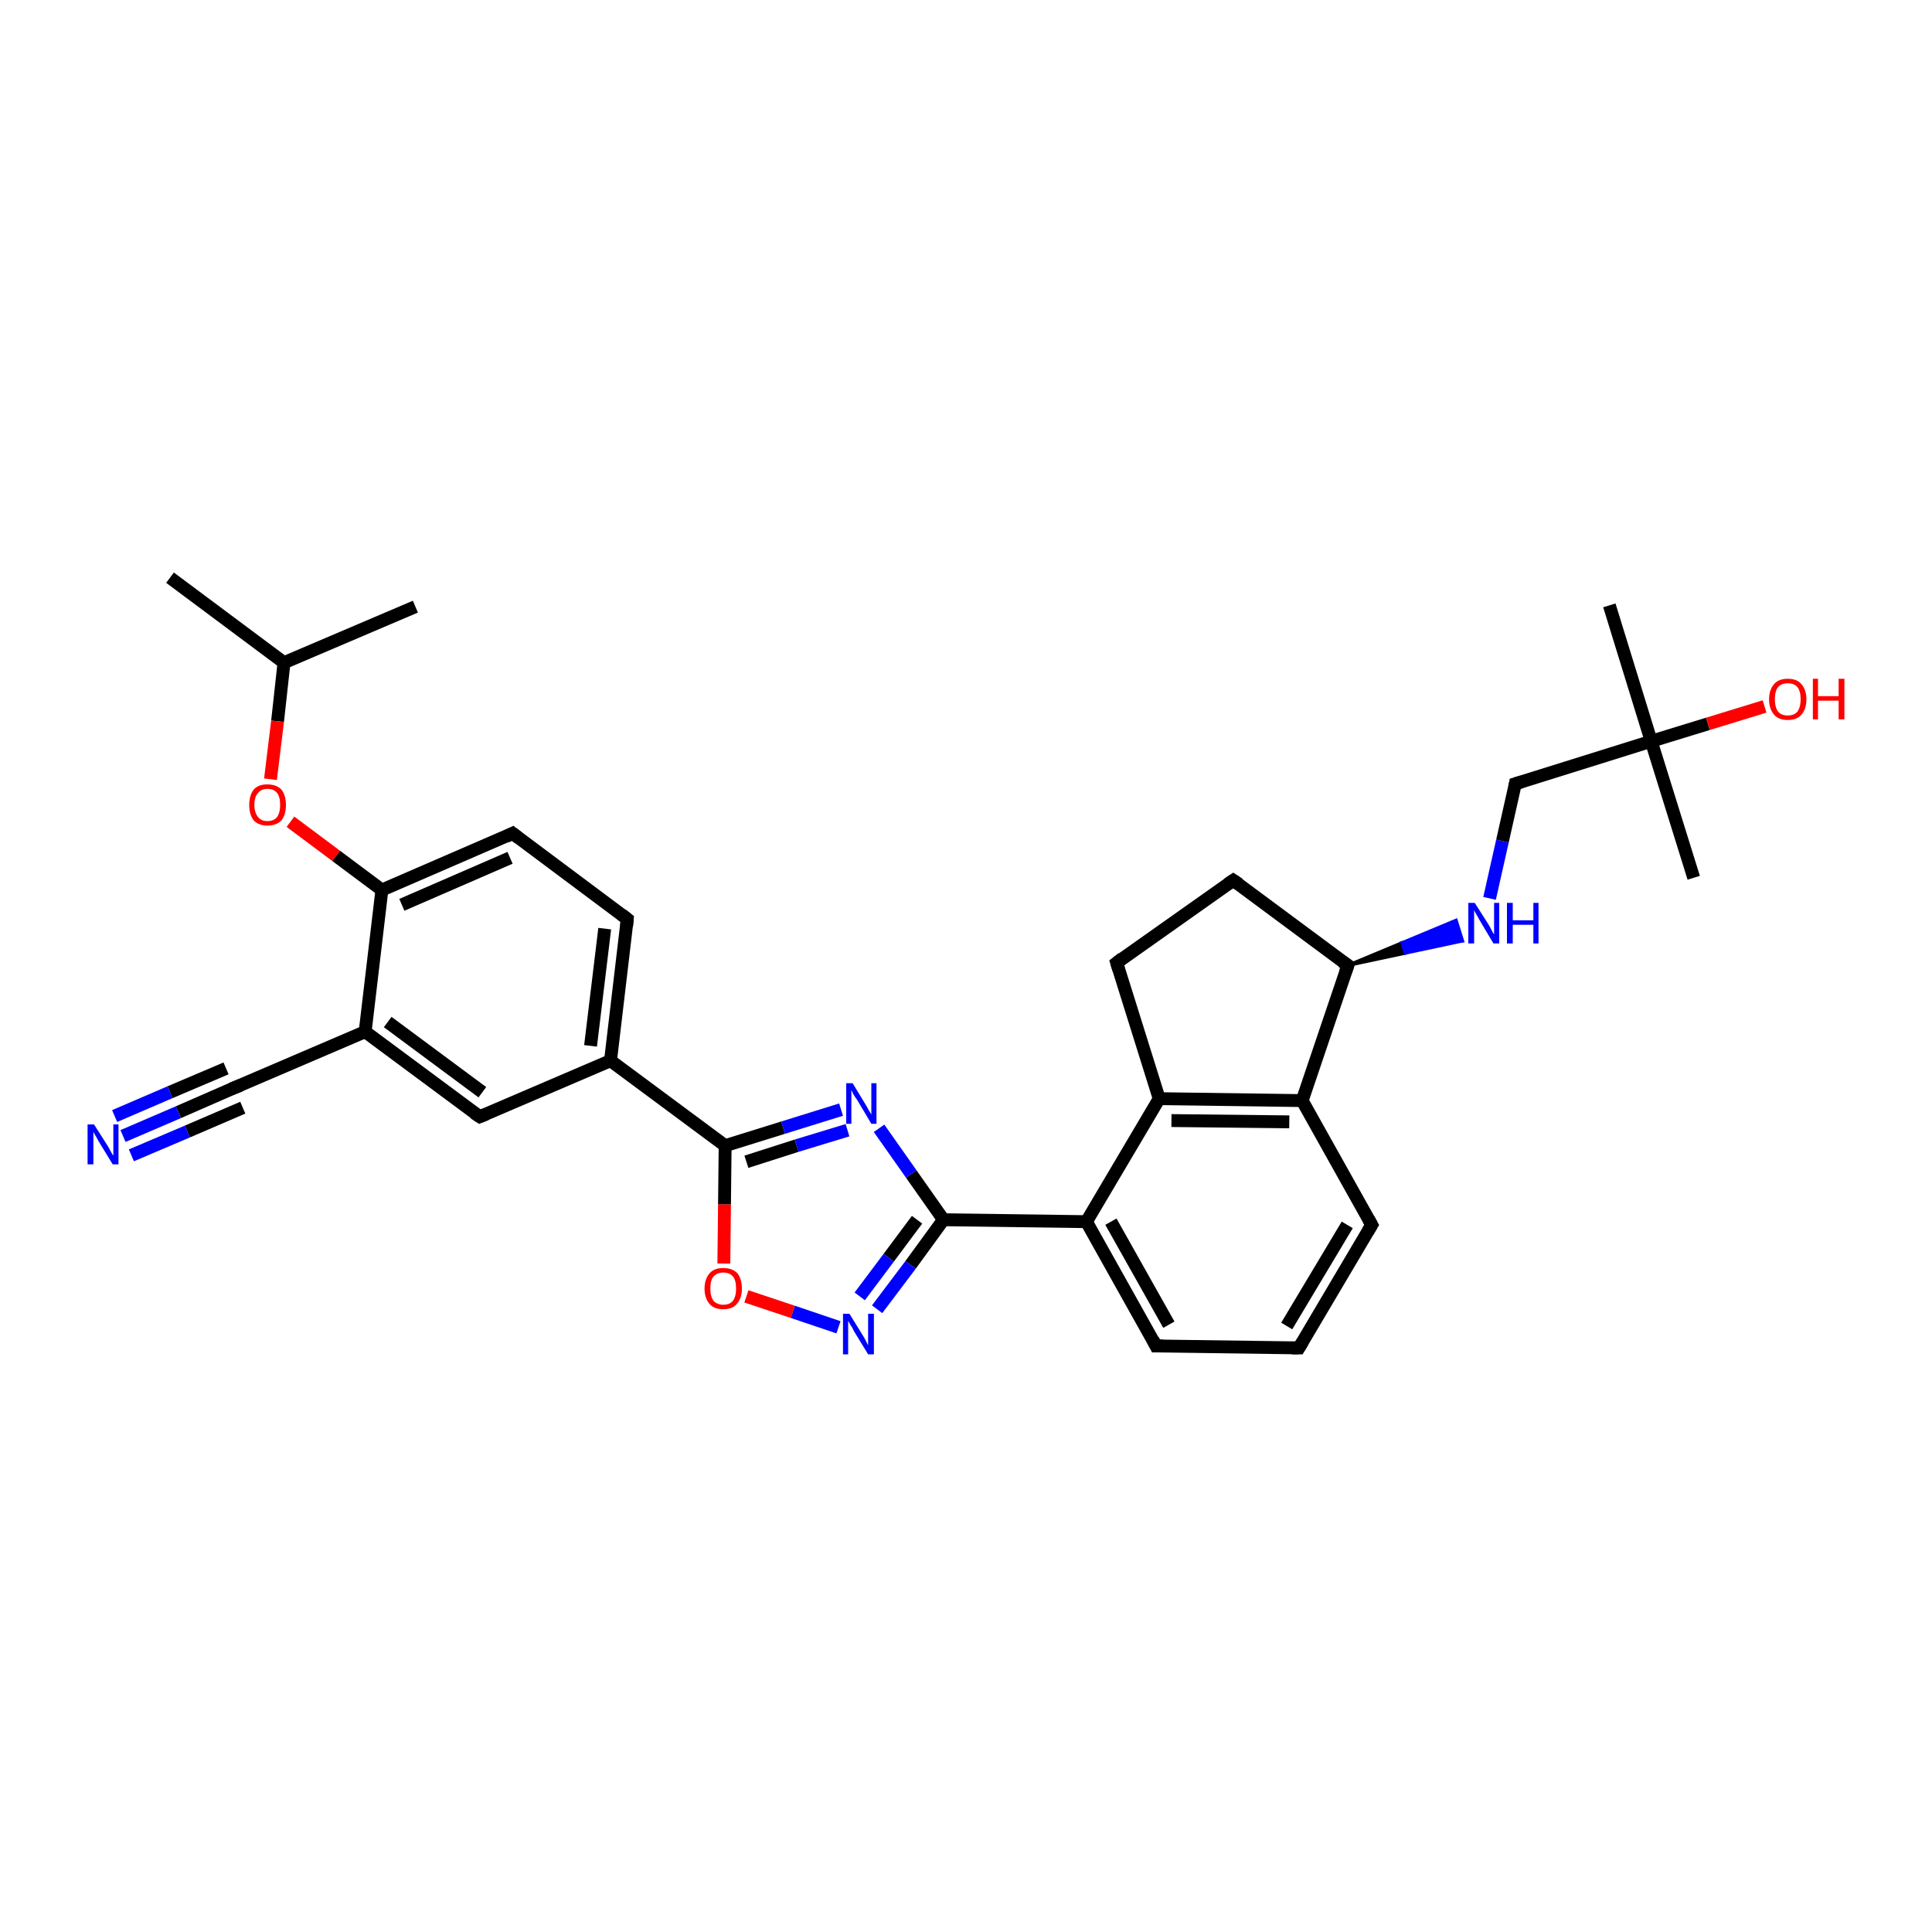 <?xml version='1.0' encoding='iso-8859-1'?>
<svg version='1.1' baseProfile='full'
              xmlns='http://www.w3.org/2000/svg'
                      xmlns:rdkit='http://www.rdkit.org/xml'
                      xmlns:xlink='http://www.w3.org/1999/xlink'
                  xml:space='preserve'
width='300px' height='300px' viewBox='0 0 300 300'>
<!-- END OF HEADER -->
<rect style='opacity:1.0;fill:#FFFFFF;stroke:none' width='300.0' height='300.0' x='0.0' y='0.0'> </rect>
<path class='bond-0 atom-0 atom-1' d='M 26.4,89.7 L 44.1,102.9' style='fill:none;fill-rule:evenodd;stroke:#000000;stroke-width:2.0px;stroke-linecap:butt;stroke-linejoin:miter;stroke-opacity:1' />
<path class='bond-1 atom-1 atom-2' d='M 44.1,102.9 L 64.5,94.2' style='fill:none;fill-rule:evenodd;stroke:#000000;stroke-width:2.0px;stroke-linecap:butt;stroke-linejoin:miter;stroke-opacity:1' />
<path class='bond-2 atom-1 atom-3' d='M 44.1,102.9 L 43.1,112.0' style='fill:none;fill-rule:evenodd;stroke:#000000;stroke-width:2.0px;stroke-linecap:butt;stroke-linejoin:miter;stroke-opacity:1' />
<path class='bond-2 atom-1 atom-3' d='M 43.1,112.0 L 42.0,121.0' style='fill:none;fill-rule:evenodd;stroke:#FF0000;stroke-width:2.0px;stroke-linecap:butt;stroke-linejoin:miter;stroke-opacity:1' />
<path class='bond-3 atom-3 atom-4' d='M 45.1,127.6 L 52.2,132.9' style='fill:none;fill-rule:evenodd;stroke:#FF0000;stroke-width:2.0px;stroke-linecap:butt;stroke-linejoin:miter;stroke-opacity:1' />
<path class='bond-3 atom-3 atom-4' d='M 52.2,132.9 L 59.3,138.2' style='fill:none;fill-rule:evenodd;stroke:#000000;stroke-width:2.0px;stroke-linecap:butt;stroke-linejoin:miter;stroke-opacity:1' />
<path class='bond-4 atom-4 atom-5' d='M 59.3,138.2 L 79.6,129.4' style='fill:none;fill-rule:evenodd;stroke:#000000;stroke-width:2.0px;stroke-linecap:butt;stroke-linejoin:miter;stroke-opacity:1' />
<path class='bond-4 atom-4 atom-5' d='M 62.4,140.5 L 79.2,133.2' style='fill:none;fill-rule:evenodd;stroke:#000000;stroke-width:2.0px;stroke-linecap:butt;stroke-linejoin:miter;stroke-opacity:1' />
<path class='bond-5 atom-5 atom-6' d='M 79.6,129.4 L 97.4,142.7' style='fill:none;fill-rule:evenodd;stroke:#000000;stroke-width:2.0px;stroke-linecap:butt;stroke-linejoin:miter;stroke-opacity:1' />
<path class='bond-6 atom-6 atom-7' d='M 97.4,142.7 L 94.8,164.7' style='fill:none;fill-rule:evenodd;stroke:#000000;stroke-width:2.0px;stroke-linecap:butt;stroke-linejoin:miter;stroke-opacity:1' />
<path class='bond-6 atom-6 atom-7' d='M 93.9,144.2 L 91.7,162.4' style='fill:none;fill-rule:evenodd;stroke:#000000;stroke-width:2.0px;stroke-linecap:butt;stroke-linejoin:miter;stroke-opacity:1' />
<path class='bond-7 atom-7 atom-8' d='M 94.8,164.7 L 112.6,177.9' style='fill:none;fill-rule:evenodd;stroke:#000000;stroke-width:2.0px;stroke-linecap:butt;stroke-linejoin:miter;stroke-opacity:1' />
<path class='bond-8 atom-8 atom-9' d='M 112.6,177.9 L 121.6,175.1' style='fill:none;fill-rule:evenodd;stroke:#000000;stroke-width:2.0px;stroke-linecap:butt;stroke-linejoin:miter;stroke-opacity:1' />
<path class='bond-8 atom-8 atom-9' d='M 121.6,175.1 L 130.6,172.3' style='fill:none;fill-rule:evenodd;stroke:#0000FF;stroke-width:2.0px;stroke-linecap:butt;stroke-linejoin:miter;stroke-opacity:1' />
<path class='bond-8 atom-8 atom-9' d='M 115.9,180.4 L 123.7,177.9' style='fill:none;fill-rule:evenodd;stroke:#000000;stroke-width:2.0px;stroke-linecap:butt;stroke-linejoin:miter;stroke-opacity:1' />
<path class='bond-8 atom-8 atom-9' d='M 123.7,177.9 L 131.6,175.5' style='fill:none;fill-rule:evenodd;stroke:#0000FF;stroke-width:2.0px;stroke-linecap:butt;stroke-linejoin:miter;stroke-opacity:1' />
<path class='bond-9 atom-9 atom-10' d='M 136.5,175.2 L 141.5,182.3' style='fill:none;fill-rule:evenodd;stroke:#0000FF;stroke-width:2.0px;stroke-linecap:butt;stroke-linejoin:miter;stroke-opacity:1' />
<path class='bond-9 atom-9 atom-10' d='M 141.5,182.3 L 146.5,189.4' style='fill:none;fill-rule:evenodd;stroke:#000000;stroke-width:2.0px;stroke-linecap:butt;stroke-linejoin:miter;stroke-opacity:1' />
<path class='bond-10 atom-10 atom-11' d='M 146.5,189.4 L 168.7,189.7' style='fill:none;fill-rule:evenodd;stroke:#000000;stroke-width:2.0px;stroke-linecap:butt;stroke-linejoin:miter;stroke-opacity:1' />
<path class='bond-11 atom-11 atom-12' d='M 168.7,189.7 L 179.5,209.0' style='fill:none;fill-rule:evenodd;stroke:#000000;stroke-width:2.0px;stroke-linecap:butt;stroke-linejoin:miter;stroke-opacity:1' />
<path class='bond-11 atom-11 atom-12' d='M 172.5,189.7 L 181.5,205.7' style='fill:none;fill-rule:evenodd;stroke:#000000;stroke-width:2.0px;stroke-linecap:butt;stroke-linejoin:miter;stroke-opacity:1' />
<path class='bond-12 atom-12 atom-13' d='M 179.5,209.0 L 201.7,209.3' style='fill:none;fill-rule:evenodd;stroke:#000000;stroke-width:2.0px;stroke-linecap:butt;stroke-linejoin:miter;stroke-opacity:1' />
<path class='bond-13 atom-13 atom-14' d='M 201.7,209.3 L 213.0,190.2' style='fill:none;fill-rule:evenodd;stroke:#000000;stroke-width:2.0px;stroke-linecap:butt;stroke-linejoin:miter;stroke-opacity:1' />
<path class='bond-13 atom-13 atom-14' d='M 199.8,205.9 L 209.2,190.2' style='fill:none;fill-rule:evenodd;stroke:#000000;stroke-width:2.0px;stroke-linecap:butt;stroke-linejoin:miter;stroke-opacity:1' />
<path class='bond-14 atom-14 atom-15' d='M 213.0,190.2 L 202.2,170.9' style='fill:none;fill-rule:evenodd;stroke:#000000;stroke-width:2.0px;stroke-linecap:butt;stroke-linejoin:miter;stroke-opacity:1' />
<path class='bond-15 atom-15 atom-16' d='M 202.2,170.9 L 180.0,170.6' style='fill:none;fill-rule:evenodd;stroke:#000000;stroke-width:2.0px;stroke-linecap:butt;stroke-linejoin:miter;stroke-opacity:1' />
<path class='bond-15 atom-15 atom-16' d='M 200.2,174.2 L 181.9,174.0' style='fill:none;fill-rule:evenodd;stroke:#000000;stroke-width:2.0px;stroke-linecap:butt;stroke-linejoin:miter;stroke-opacity:1' />
<path class='bond-16 atom-16 atom-17' d='M 180.0,170.6 L 173.4,149.5' style='fill:none;fill-rule:evenodd;stroke:#000000;stroke-width:2.0px;stroke-linecap:butt;stroke-linejoin:miter;stroke-opacity:1' />
<path class='bond-17 atom-17 atom-18' d='M 173.4,149.5 L 191.5,136.7' style='fill:none;fill-rule:evenodd;stroke:#000000;stroke-width:2.0px;stroke-linecap:butt;stroke-linejoin:miter;stroke-opacity:1' />
<path class='bond-18 atom-18 atom-19' d='M 191.5,136.7 L 209.3,149.9' style='fill:none;fill-rule:evenodd;stroke:#000000;stroke-width:2.0px;stroke-linecap:butt;stroke-linejoin:miter;stroke-opacity:1' />
<path class='bond-19 atom-19 atom-20' d='M 209.3,149.9 L 217.7,146.4 L 218.2,148.0 Z' style='fill:#000000;fill-rule:evenodd;fill-opacity:1;stroke:#000000;stroke-width:0.5px;stroke-linecap:butt;stroke-linejoin:miter;stroke-opacity:1;' />
<path class='bond-19 atom-19 atom-20' d='M 217.7,146.4 L 227.1,146.1 L 226.1,142.9 Z' style='fill:#0000FF;fill-rule:evenodd;fill-opacity:1;stroke:#0000FF;stroke-width:0.5px;stroke-linecap:butt;stroke-linejoin:miter;stroke-opacity:1;' />
<path class='bond-19 atom-19 atom-20' d='M 217.7,146.4 L 218.2,148.0 L 227.1,146.1 Z' style='fill:#0000FF;fill-rule:evenodd;fill-opacity:1;stroke:#0000FF;stroke-width:0.5px;stroke-linecap:butt;stroke-linejoin:miter;stroke-opacity:1;' />
<path class='bond-20 atom-20 atom-21' d='M 231.3,139.5 L 233.3,130.6' style='fill:none;fill-rule:evenodd;stroke:#0000FF;stroke-width:2.0px;stroke-linecap:butt;stroke-linejoin:miter;stroke-opacity:1' />
<path class='bond-20 atom-20 atom-21' d='M 233.3,130.6 L 235.3,121.7' style='fill:none;fill-rule:evenodd;stroke:#000000;stroke-width:2.0px;stroke-linecap:butt;stroke-linejoin:miter;stroke-opacity:1' />
<path class='bond-21 atom-21 atom-22' d='M 235.3,121.7 L 256.4,115.1' style='fill:none;fill-rule:evenodd;stroke:#000000;stroke-width:2.0px;stroke-linecap:butt;stroke-linejoin:miter;stroke-opacity:1' />
<path class='bond-22 atom-22 atom-23' d='M 256.4,115.1 L 263.0,136.3' style='fill:none;fill-rule:evenodd;stroke:#000000;stroke-width:2.0px;stroke-linecap:butt;stroke-linejoin:miter;stroke-opacity:1' />
<path class='bond-23 atom-22 atom-24' d='M 256.4,115.1 L 249.9,94.0' style='fill:none;fill-rule:evenodd;stroke:#000000;stroke-width:2.0px;stroke-linecap:butt;stroke-linejoin:miter;stroke-opacity:1' />
<path class='bond-24 atom-22 atom-25' d='M 256.4,115.1 L 265.2,112.4' style='fill:none;fill-rule:evenodd;stroke:#000000;stroke-width:2.0px;stroke-linecap:butt;stroke-linejoin:miter;stroke-opacity:1' />
<path class='bond-24 atom-22 atom-25' d='M 265.2,112.4 L 274.0,109.7' style='fill:none;fill-rule:evenodd;stroke:#FF0000;stroke-width:2.0px;stroke-linecap:butt;stroke-linejoin:miter;stroke-opacity:1' />
<path class='bond-25 atom-10 atom-26' d='M 146.5,189.4 L 141.4,196.4' style='fill:none;fill-rule:evenodd;stroke:#000000;stroke-width:2.0px;stroke-linecap:butt;stroke-linejoin:miter;stroke-opacity:1' />
<path class='bond-25 atom-10 atom-26' d='M 141.4,196.4 L 136.2,203.3' style='fill:none;fill-rule:evenodd;stroke:#0000FF;stroke-width:2.0px;stroke-linecap:butt;stroke-linejoin:miter;stroke-opacity:1' />
<path class='bond-25 atom-10 atom-26' d='M 142.4,189.4 L 138.0,195.3' style='fill:none;fill-rule:evenodd;stroke:#000000;stroke-width:2.0px;stroke-linecap:butt;stroke-linejoin:miter;stroke-opacity:1' />
<path class='bond-25 atom-10 atom-26' d='M 138.0,195.3 L 133.5,201.3' style='fill:none;fill-rule:evenodd;stroke:#0000FF;stroke-width:2.0px;stroke-linecap:butt;stroke-linejoin:miter;stroke-opacity:1' />
<path class='bond-26 atom-26 atom-27' d='M 130.2,206.1 L 123.1,203.7' style='fill:none;fill-rule:evenodd;stroke:#0000FF;stroke-width:2.0px;stroke-linecap:butt;stroke-linejoin:miter;stroke-opacity:1' />
<path class='bond-26 atom-26 atom-27' d='M 123.1,203.7 L 115.9,201.3' style='fill:none;fill-rule:evenodd;stroke:#FF0000;stroke-width:2.0px;stroke-linecap:butt;stroke-linejoin:miter;stroke-opacity:1' />
<path class='bond-27 atom-7 atom-28' d='M 94.8,164.7 L 74.5,173.4' style='fill:none;fill-rule:evenodd;stroke:#000000;stroke-width:2.0px;stroke-linecap:butt;stroke-linejoin:miter;stroke-opacity:1' />
<path class='bond-28 atom-28 atom-29' d='M 74.5,173.4 L 56.7,160.2' style='fill:none;fill-rule:evenodd;stroke:#000000;stroke-width:2.0px;stroke-linecap:butt;stroke-linejoin:miter;stroke-opacity:1' />
<path class='bond-28 atom-28 atom-29' d='M 74.9,169.6 L 60.2,158.7' style='fill:none;fill-rule:evenodd;stroke:#000000;stroke-width:2.0px;stroke-linecap:butt;stroke-linejoin:miter;stroke-opacity:1' />
<path class='bond-29 atom-29 atom-30' d='M 56.7,160.2 L 36.4,168.9' style='fill:none;fill-rule:evenodd;stroke:#000000;stroke-width:2.0px;stroke-linecap:butt;stroke-linejoin:miter;stroke-opacity:1' />
<path class='bond-30 atom-30 atom-31' d='M 36.4,168.9 L 27.7,172.7' style='fill:none;fill-rule:evenodd;stroke:#000000;stroke-width:2.0px;stroke-linecap:butt;stroke-linejoin:miter;stroke-opacity:1' />
<path class='bond-30 atom-30 atom-31' d='M 27.7,172.7 L 19.1,176.4' style='fill:none;fill-rule:evenodd;stroke:#0000FF;stroke-width:2.0px;stroke-linecap:butt;stroke-linejoin:miter;stroke-opacity:1' />
<path class='bond-30 atom-30 atom-31' d='M 37.7,172.0 L 29.1,175.7' style='fill:none;fill-rule:evenodd;stroke:#000000;stroke-width:2.0px;stroke-linecap:butt;stroke-linejoin:miter;stroke-opacity:1' />
<path class='bond-30 atom-30 atom-31' d='M 29.1,175.7 L 20.4,179.4' style='fill:none;fill-rule:evenodd;stroke:#0000FF;stroke-width:2.0px;stroke-linecap:butt;stroke-linejoin:miter;stroke-opacity:1' />
<path class='bond-30 atom-30 atom-31' d='M 35.1,165.9 L 26.4,169.6' style='fill:none;fill-rule:evenodd;stroke:#000000;stroke-width:2.0px;stroke-linecap:butt;stroke-linejoin:miter;stroke-opacity:1' />
<path class='bond-30 atom-30 atom-31' d='M 26.4,169.6 L 17.8,173.3' style='fill:none;fill-rule:evenodd;stroke:#0000FF;stroke-width:2.0px;stroke-linecap:butt;stroke-linejoin:miter;stroke-opacity:1' />
<path class='bond-31 atom-29 atom-4' d='M 56.7,160.2 L 59.3,138.2' style='fill:none;fill-rule:evenodd;stroke:#000000;stroke-width:2.0px;stroke-linecap:butt;stroke-linejoin:miter;stroke-opacity:1' />
<path class='bond-32 atom-27 atom-8' d='M 112.4,196.2 L 112.5,187.0' style='fill:none;fill-rule:evenodd;stroke:#FF0000;stroke-width:2.0px;stroke-linecap:butt;stroke-linejoin:miter;stroke-opacity:1' />
<path class='bond-32 atom-27 atom-8' d='M 112.5,187.0 L 112.6,177.9' style='fill:none;fill-rule:evenodd;stroke:#000000;stroke-width:2.0px;stroke-linecap:butt;stroke-linejoin:miter;stroke-opacity:1' />
<path class='bond-33 atom-16 atom-11' d='M 180.0,170.6 L 168.7,189.7' style='fill:none;fill-rule:evenodd;stroke:#000000;stroke-width:2.0px;stroke-linecap:butt;stroke-linejoin:miter;stroke-opacity:1' />
<path class='bond-34 atom-19 atom-15' d='M 209.3,149.9 L 202.2,170.9' style='fill:none;fill-rule:evenodd;stroke:#000000;stroke-width:2.0px;stroke-linecap:butt;stroke-linejoin:miter;stroke-opacity:1' />
<path d='M 78.6,129.9 L 79.6,129.4 L 80.5,130.1' style='fill:none;stroke:#000000;stroke-width:2.0px;stroke-linecap:butt;stroke-linejoin:miter;stroke-opacity:1;' />
<path d='M 96.5,142.0 L 97.4,142.7 L 97.3,143.8' style='fill:none;stroke:#000000;stroke-width:2.0px;stroke-linecap:butt;stroke-linejoin:miter;stroke-opacity:1;' />
<path d='M 179.0,208.0 L 179.5,209.0 L 180.6,209.0' style='fill:none;stroke:#000000;stroke-width:2.0px;stroke-linecap:butt;stroke-linejoin:miter;stroke-opacity:1;' />
<path d='M 200.6,209.3 L 201.7,209.3 L 202.3,208.3' style='fill:none;stroke:#000000;stroke-width:2.0px;stroke-linecap:butt;stroke-linejoin:miter;stroke-opacity:1;' />
<path d='M 212.4,191.2 L 213.0,190.2 L 212.5,189.3' style='fill:none;stroke:#000000;stroke-width:2.0px;stroke-linecap:butt;stroke-linejoin:miter;stroke-opacity:1;' />
<path d='M 173.7,150.5 L 173.4,149.5 L 174.3,148.8' style='fill:none;stroke:#000000;stroke-width:2.0px;stroke-linecap:butt;stroke-linejoin:miter;stroke-opacity:1;' />
<path d='M 190.6,137.3 L 191.5,136.7 L 192.4,137.3' style='fill:none;stroke:#000000;stroke-width:2.0px;stroke-linecap:butt;stroke-linejoin:miter;stroke-opacity:1;' />
<path d='M 208.4,149.3 L 209.3,149.9 L 208.9,151.0' style='fill:none;stroke:#000000;stroke-width:2.0px;stroke-linecap:butt;stroke-linejoin:miter;stroke-opacity:1;' />
<path d='M 235.2,122.2 L 235.3,121.7 L 236.3,121.4' style='fill:none;stroke:#000000;stroke-width:2.0px;stroke-linecap:butt;stroke-linejoin:miter;stroke-opacity:1;' />
<path d='M 75.5,173.0 L 74.5,173.4 L 73.6,172.8' style='fill:none;stroke:#000000;stroke-width:2.0px;stroke-linecap:butt;stroke-linejoin:miter;stroke-opacity:1;' />
<path d='M 37.4,168.5 L 36.4,168.9 L 35.9,169.1' style='fill:none;stroke:#000000;stroke-width:2.0px;stroke-linecap:butt;stroke-linejoin:miter;stroke-opacity:1;' />
<path class='atom-3' d='M 38.7 125.0
Q 38.7 123.5, 39.4 122.6
Q 40.1 121.8, 41.5 121.8
Q 42.9 121.8, 43.7 122.6
Q 44.4 123.5, 44.4 125.0
Q 44.4 126.5, 43.7 127.4
Q 42.9 128.2, 41.5 128.2
Q 40.2 128.2, 39.4 127.4
Q 38.7 126.5, 38.7 125.0
M 41.5 127.5
Q 42.5 127.5, 43.0 126.9
Q 43.5 126.2, 43.5 125.0
Q 43.5 123.7, 43.0 123.1
Q 42.5 122.5, 41.5 122.5
Q 40.6 122.5, 40.1 123.1
Q 39.5 123.7, 39.5 125.0
Q 39.5 126.2, 40.1 126.9
Q 40.6 127.5, 41.5 127.5
' fill='#FF0000'/>
<path class='atom-9' d='M 132.4 168.2
L 134.4 171.5
Q 134.6 171.8, 134.9 172.4
Q 135.3 173.0, 135.3 173.1
L 135.3 168.2
L 136.1 168.2
L 136.1 174.5
L 135.3 174.5
L 133.1 170.8
Q 132.8 170.4, 132.5 169.9
Q 132.3 169.4, 132.2 169.3
L 132.2 174.5
L 131.4 174.5
L 131.4 168.2
L 132.4 168.2
' fill='#0000FF'/>
<path class='atom-20' d='M 229.0 140.2
L 231.1 143.5
Q 231.3 143.8, 231.6 144.4
Q 231.9 145.0, 232.0 145.1
L 232.0 140.2
L 232.8 140.2
L 232.8 146.5
L 231.9 146.5
L 229.7 142.8
Q 229.5 142.4, 229.2 141.9
Q 228.9 141.4, 228.9 141.3
L 228.9 146.5
L 228.0 146.5
L 228.0 140.2
L 229.0 140.2
' fill='#0000FF'/>
<path class='atom-20' d='M 234.0 140.2
L 234.9 140.2
L 234.9 142.9
L 238.1 142.9
L 238.1 140.2
L 238.9 140.2
L 238.9 146.5
L 238.1 146.5
L 238.1 143.6
L 234.9 143.6
L 234.9 146.5
L 234.0 146.5
L 234.0 140.2
' fill='#0000FF'/>
<path class='atom-25' d='M 274.7 108.6
Q 274.7 107.1, 275.5 106.2
Q 276.2 105.4, 277.6 105.4
Q 279.0 105.4, 279.7 106.2
Q 280.5 107.1, 280.5 108.6
Q 280.5 110.1, 279.7 111.0
Q 279.0 111.8, 277.6 111.8
Q 276.2 111.8, 275.5 111.0
Q 274.7 110.1, 274.7 108.6
M 277.6 111.1
Q 278.6 111.1, 279.1 110.5
Q 279.6 109.8, 279.6 108.6
Q 279.6 107.3, 279.1 106.7
Q 278.6 106.1, 277.6 106.1
Q 276.6 106.1, 276.1 106.7
Q 275.6 107.3, 275.6 108.6
Q 275.6 109.8, 276.1 110.5
Q 276.6 111.1, 277.6 111.1
' fill='#FF0000'/>
<path class='atom-25' d='M 281.5 105.4
L 282.3 105.4
L 282.3 108.1
L 285.5 108.1
L 285.5 105.4
L 286.4 105.4
L 286.4 111.7
L 285.5 111.7
L 285.5 108.8
L 282.3 108.8
L 282.3 111.7
L 281.5 111.7
L 281.5 105.4
' fill='#FF0000'/>
<path class='atom-26' d='M 131.9 204.0
L 134.0 207.4
Q 134.2 207.7, 134.5 208.3
Q 134.8 208.9, 134.8 208.9
L 134.8 204.0
L 135.7 204.0
L 135.7 210.3
L 134.8 210.3
L 132.6 206.7
Q 132.4 206.2, 132.1 205.8
Q 131.8 205.3, 131.7 205.1
L 131.7 210.3
L 130.9 210.3
L 130.9 204.0
L 131.9 204.0
' fill='#0000FF'/>
<path class='atom-27' d='M 109.4 200.1
Q 109.4 198.6, 110.2 197.7
Q 110.9 196.9, 112.3 196.9
Q 113.7 196.9, 114.5 197.7
Q 115.2 198.6, 115.2 200.1
Q 115.2 201.6, 114.4 202.5
Q 113.7 203.3, 112.3 203.3
Q 110.9 203.3, 110.2 202.5
Q 109.4 201.6, 109.4 200.1
M 112.3 202.6
Q 113.3 202.6, 113.8 202.0
Q 114.3 201.3, 114.3 200.1
Q 114.3 198.8, 113.8 198.2
Q 113.3 197.6, 112.3 197.6
Q 111.4 197.6, 110.8 198.2
Q 110.3 198.8, 110.3 200.1
Q 110.3 201.3, 110.8 202.0
Q 111.4 202.6, 112.3 202.6
' fill='#FF0000'/>
<path class='atom-31' d='M 14.6 174.6
L 16.7 177.9
Q 16.9 178.2, 17.2 178.8
Q 17.5 179.4, 17.6 179.4
L 17.6 174.6
L 18.4 174.6
L 18.4 180.8
L 17.5 180.8
L 15.3 177.2
Q 15.1 176.8, 14.8 176.3
Q 14.5 175.8, 14.5 175.7
L 14.5 180.8
L 13.6 180.8
L 13.6 174.6
L 14.6 174.6
' fill='#0000FF'/>
</svg>
